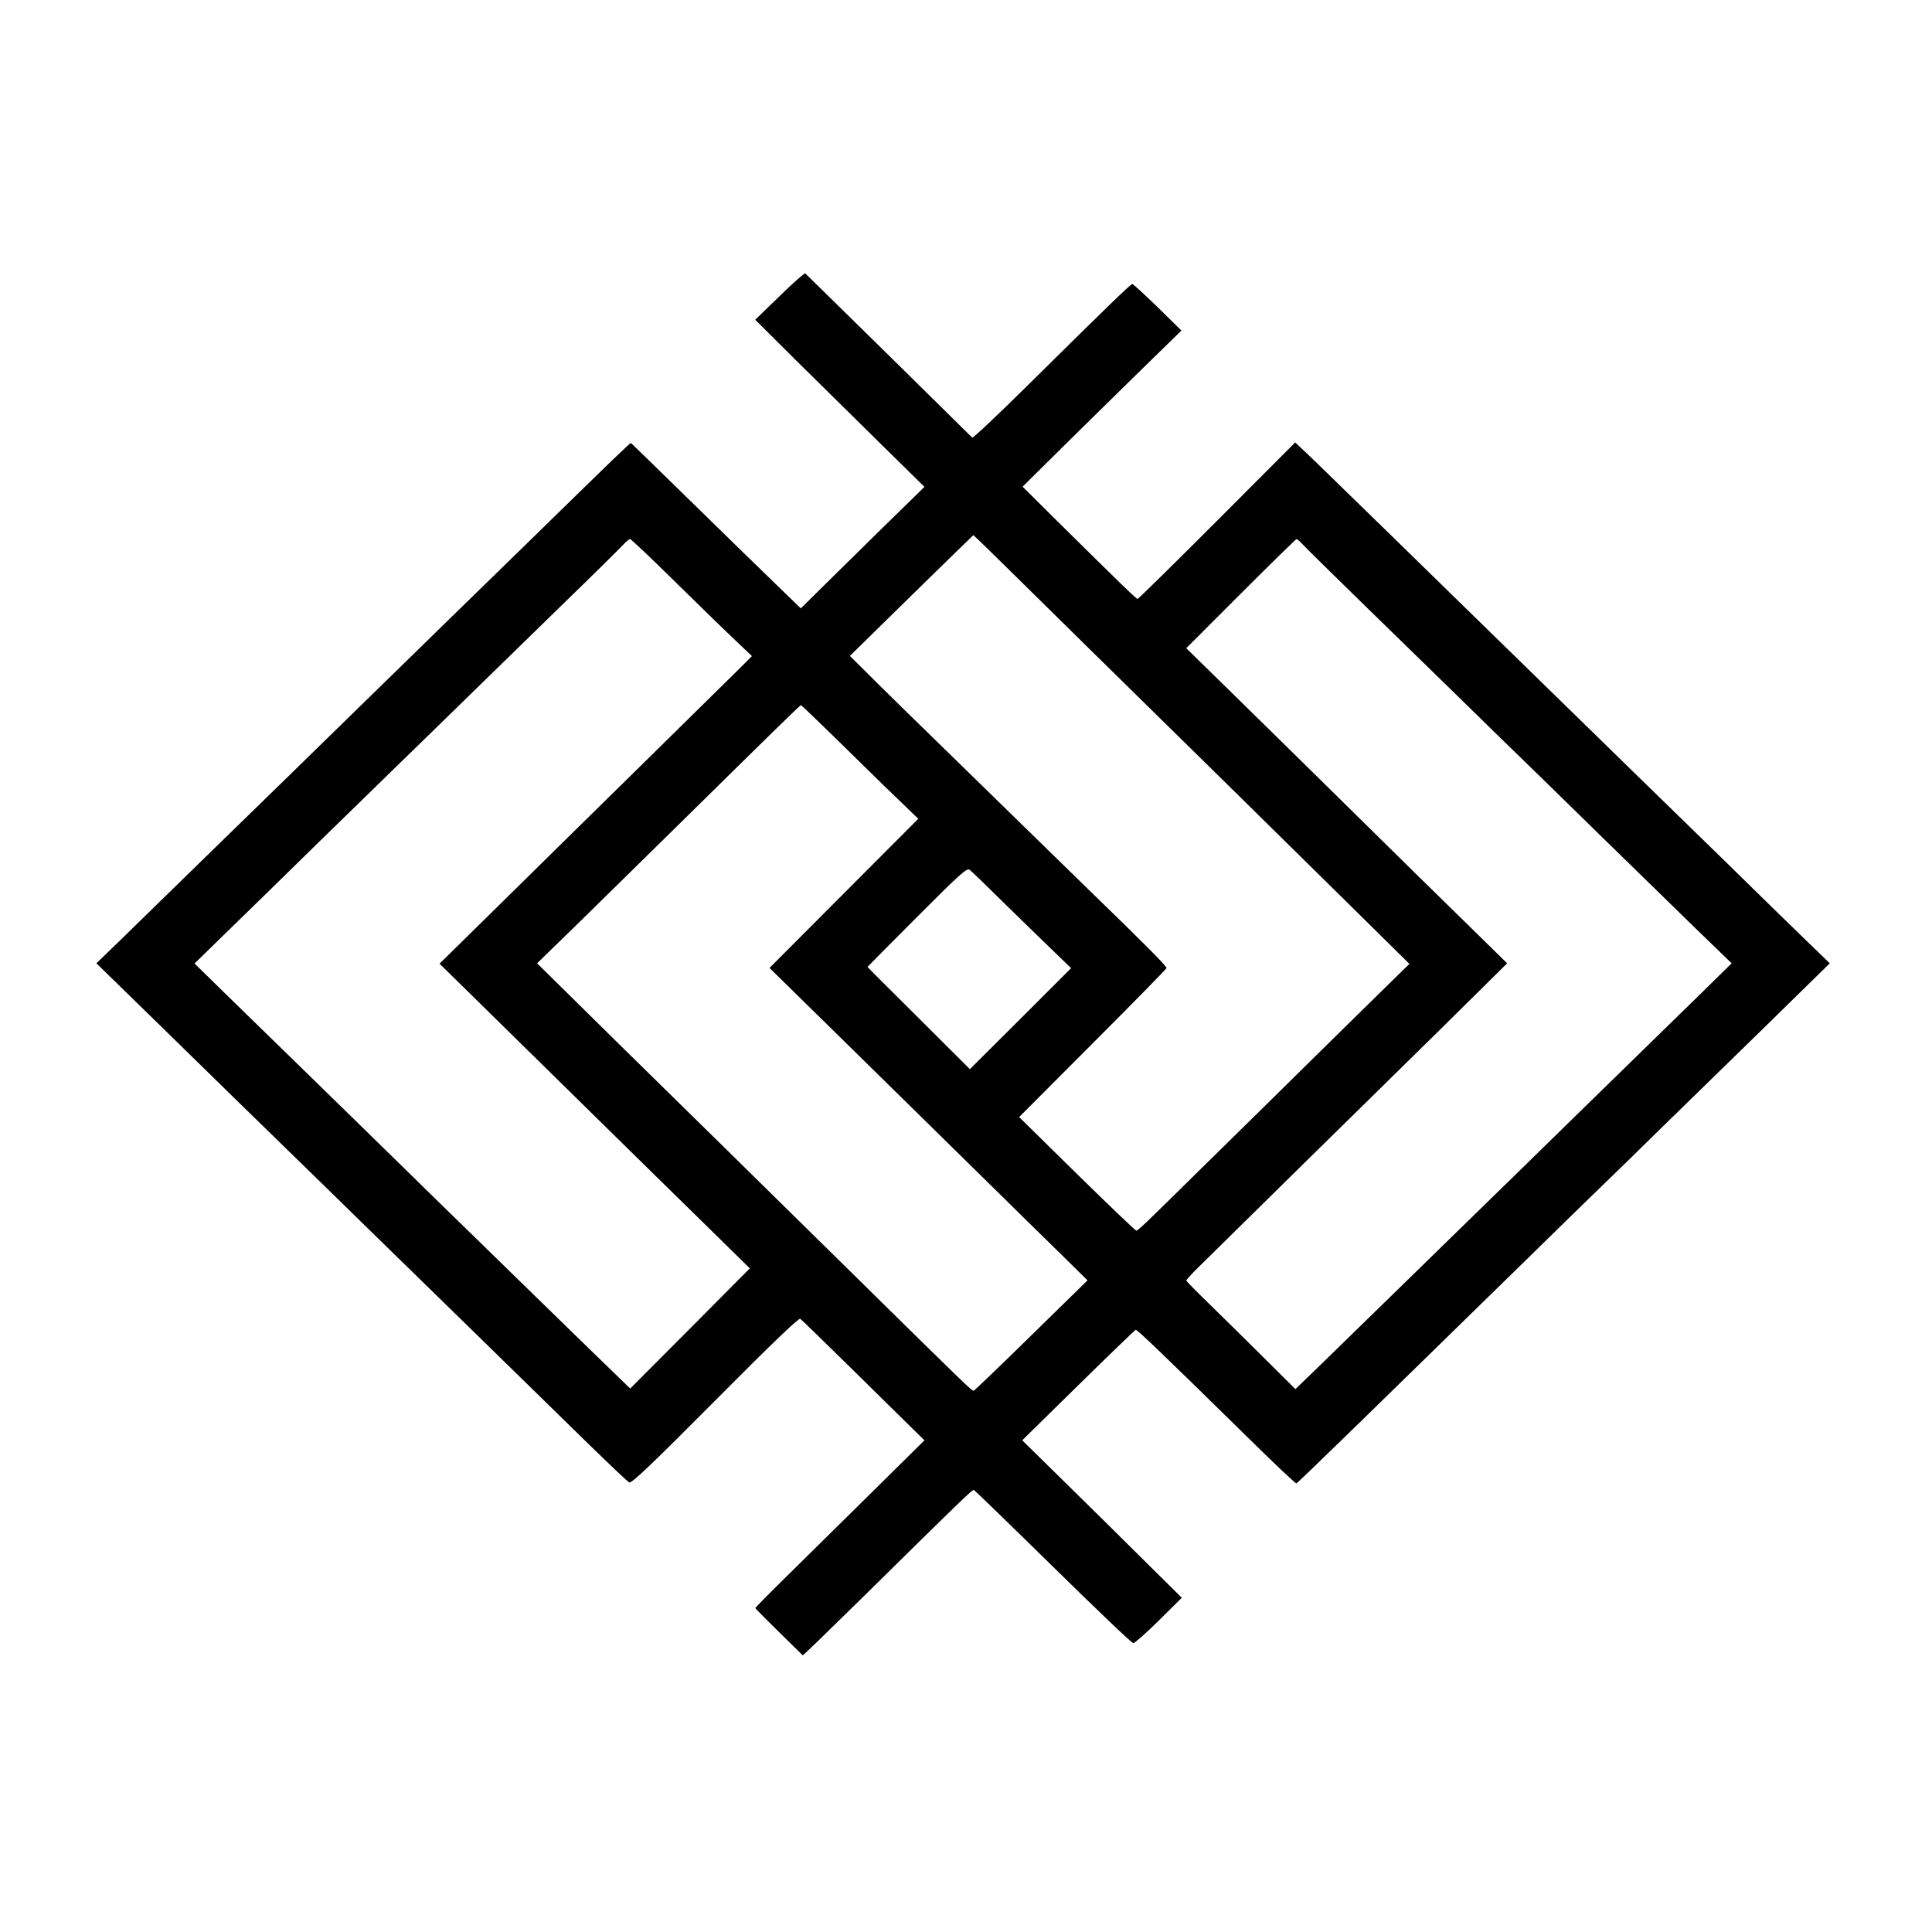 <?xml version="1.0" standalone="no"?>
<!DOCTYPE svg PUBLIC "-//W3C//DTD SVG 20010904//EN"
 "http://www.w3.org/TR/2001/REC-SVG-20010904/DTD/svg10.dtd">
<svg version="1.0" xmlns="http://www.w3.org/2000/svg"
 width="1000pt" height="1000pt" viewBox="0 0 1000 1000"
 preserveAspectRatio="xMidYMid meet">
<g transform="translate(0,1000) scale(0.1,-0.1)"
fill="#000000" stroke="none">
<path d="M4036 8468 l-127 -123 203 -202 c112 -111 309 -305 438 -432 l235
-231 -220 -215 c-121 -119 -265 -261 -320 -315 l-100 -99 -130 126 c-71 69
-269 261 -438 427 -170 166 -309 302 -311 303 -3 3 -91 -82 -501 -483 -176
-172 -375 -366 -442 -431 -66 -65 -255 -249 -420 -410 -164 -160 -357 -349
-430 -420 -72 -70 -266 -259 -430 -419 -164 -160 -353 -345 -421 -411 l-123
-119 337 -329 c374 -366 423 -414 851 -831 164 -161 341 -333 393 -384 96 -93
607 -593 967 -945 107 -104 201 -194 210 -198 11 -7 117 94 444 423 292 294
433 429 441 424 7 -5 136 -130 287 -279 151 -148 292 -288 315 -310 l41 -40
-260 -257 c-143 -141 -340 -335 -437 -431 -98 -96 -178 -177 -178 -180 0 -4
49 -53 245 -245 1 -2 139 132 306 296 515 508 572 563 580 560 4 -2 189 -181
410 -398 221 -217 407 -395 415 -395 7 0 67 53 132 117 l119 118 -186 184
c-102 102 -288 285 -413 408 l-227 223 290 285 c160 157 294 286 297 287 7 3
140 -125 570 -547 140 -138 258 -250 262 -248 5 2 144 136 310 298 166 162
355 347 420 410 65 63 260 255 435 425 174 171 363 355 420 410 57 55 189 183
292 285 104 102 346 338 537 524 l347 340 -114 110 c-63 61 -258 251 -433 423
-176 171 -368 359 -429 418 -60 59 -249 243 -420 410 -170 166 -360 351 -421
411 -62 60 -255 249 -429 419 -410 400 -467 455 -497 482 l-24 23 -404 -405
c-223 -223 -408 -405 -412 -405 -7 0 -89 80 -424 411 l-171 170 201 199 c110
109 296 291 411 404 l210 205 -123 121 c-68 66 -127 120 -131 120 -9 0 -150
-137 -544 -527 -153 -151 -281 -272 -285 -268 -4 4 -198 195 -432 426 -234
230 -429 421 -432 424 -3 3 -63 -49 -132 -117z m1212 -1442 c114 -112 291
-287 394 -388 561 -551 1076 -1057 1347 -1325 l306 -302 -145 -142 c-80 -78
-360 -354 -623 -613 -264 -259 -514 -506 -558 -548 -43 -43 -82 -78 -87 -78
-5 0 -143 132 -308 294 l-299 294 380 381 c209 209 381 385 383 390 3 8 -113
125 -398 401 -52 51 -241 235 -420 410 -179 175 -368 359 -420 410 -52 50
-164 160 -248 243 l-153 152 318 312 c175 172 320 312 321 313 2 0 97 -92 210
-204z m-1771 -20 c114 -112 254 -249 311 -303 l104 -99 -65 -65 c-36 -35 -266
-262 -512 -504 -246 -242 -581 -571 -744 -732 l-296 -291 157 -154 c86 -84
346 -340 578 -568 232 -228 523 -514 647 -635 l224 -220 -309 -311 -310 -311
-125 121 c-69 67 -275 267 -458 446 -183 179 -363 354 -400 390 -36 36 -228
223 -425 416 -198 193 -400 391 -451 440 -50 49 -160 156 -244 238 l-152 149
169 165 c93 90 310 302 482 471 173 168 353 344 400 390 48 46 186 181 308
300 122 119 360 351 529 516 170 165 319 312 333 328 14 15 29 27 33 27 5 0
102 -92 216 -204z m3265 177 c14 -16 166 -165 338 -333 173 -168 406 -396 519
-506 113 -111 242 -237 287 -280 45 -44 222 -216 393 -384 172 -168 396 -386
498 -486 l186 -180 -169 -166 c-93 -91 -208 -203 -255 -249 -47 -46 -239 -233
-425 -415 -186 -183 -382 -373 -434 -424 -52 -51 -241 -235 -420 -410 -179
-175 -377 -368 -440 -429 l-115 -111 -170 169 c-93 93 -221 218 -282 278 -62
60 -113 112 -113 115 0 3 20 25 43 49 47 47 842 829 1090 1072 84 82 237 233
340 335 l188 186 -205 201 c-113 110 -399 391 -636 625 -237 234 -519 510
-626 615 l-194 190 282 282 c156 156 286 283 289 283 3 0 17 -12 31 -27z
m-2404 -1017 c103 -101 238 -234 301 -294 l114 -110 -385 -386 -385 -386 435
-427 c240 -236 550 -540 690 -678 139 -137 314 -309 388 -381 l133 -131 -290
-284 c-159 -156 -294 -285 -298 -287 -10 -3 -13 0 -671 648 -272 268 -547 538
-610 600 -63 62 -310 304 -548 538 l-432 426 114 111 c63 60 319 313 571 560
591 582 676 665 681 665 2 0 89 -83 192 -184z m865 -846 c93 -91 207 -202 255
-248 l86 -83 -262 -262 -262 -261 -54 54 c-30 30 -149 149 -265 264 -116 115
-211 210 -211 211 0 1 115 117 256 258 223 224 259 256 273 245 9 -7 92 -87
184 -178z"/>
</g>
</svg>
